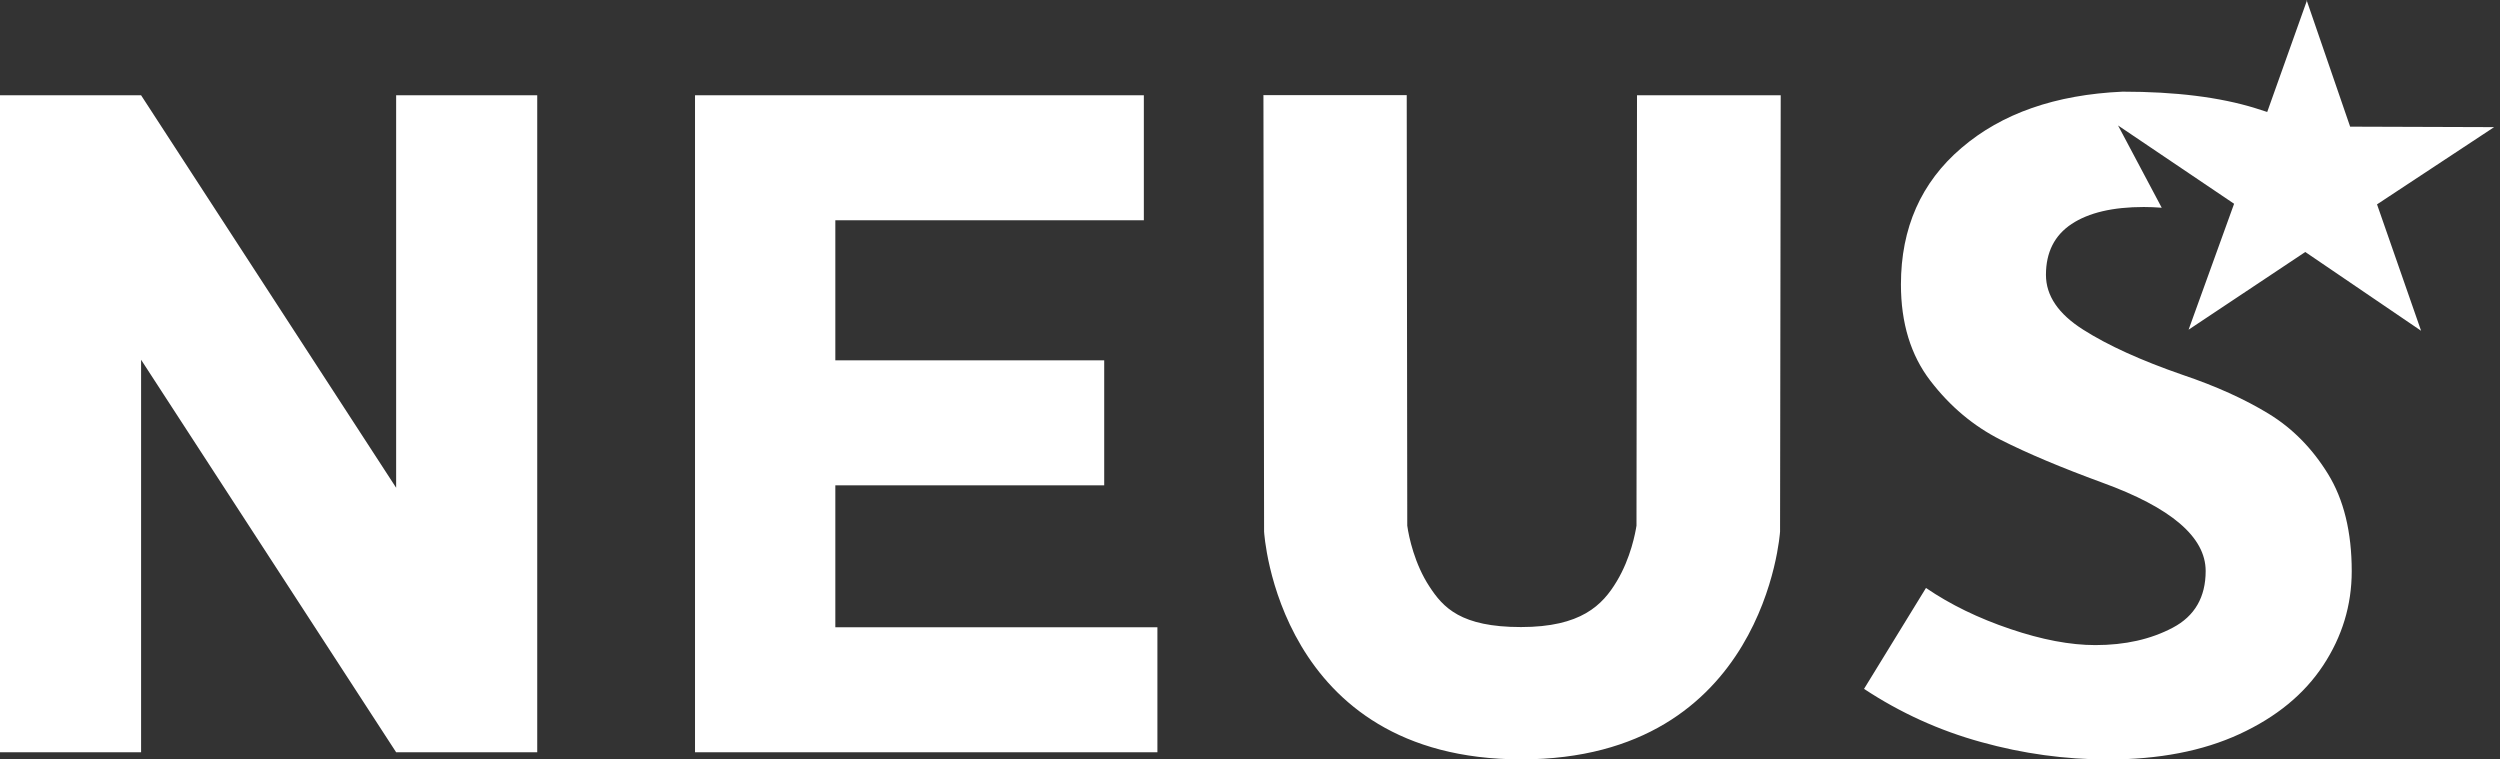 <svg width="158" height="48" viewBox="0 0 158 48" fill="none" xmlns="http://www.w3.org/2000/svg">
<rect x="0" y="0" width="158" height="48" fill="#333333" stroke="none"/>
<path d="M148.529 8.005L157.628 8.035L150.228 12.916L153.013 20.905L145.694 15.926L138.319 20.837L141.195 12.878L133.86 7.929L136.621 13.129C136.234 13.098 135.855 13.083 135.484 13.083C133.531 13.083 132.006 13.441 130.927 14.155C129.847 14.87 129.304 15.942 129.304 17.371C129.304 18.686 130.086 19.841 131.66 20.837C133.226 21.833 135.319 22.783 137.932 23.688C140.05 24.402 141.863 25.224 143.371 26.144C144.879 27.063 146.132 28.333 147.129 29.952C148.126 31.571 148.629 33.617 148.629 36.102C148.629 38.246 148.027 40.23 146.824 42.055C145.621 43.879 143.857 45.324 141.533 46.395C139.209 47.467 136.44 47.999 133.218 47.999C130.523 47.999 127.852 47.635 125.207 46.898C122.553 46.168 120.089 45.042 117.807 43.537L121.722 37.159C123.271 38.216 125.043 39.075 127.045 39.751C129.039 40.428 130.836 40.77 132.427 40.77C134.306 40.77 135.93 40.405 137.322 39.668C138.707 38.938 139.398 37.736 139.398 36.087C139.398 33.943 137.215 32.08 132.855 30.499C130.284 29.556 128.15 28.66 126.436 27.793C124.722 26.926 123.246 25.687 122.002 24.068C120.758 22.449 120.139 20.419 120.139 17.979C120.139 14.406 121.417 11.525 123.963 9.351C126.509 7.169 129.905 5.983 134.149 5.793C137.495 5.793 140.289 6.142 142.53 6.834C142.786 6.91 143.033 6.994 143.288 7.077L145.792 0.051L148.529 8.005ZM88.905 6.013L88.939 33.221C89.037 33.943 89.408 35.654 90.339 37.067C91.204 38.398 92.325 39.63 96.124 39.63C99.923 39.63 101.276 38.246 102.174 36.748C103.072 35.258 103.36 33.646 103.426 33.221L103.459 6.021H112.541L112.5 33.594C112.495 33.666 111.554 47.992 96.141 47.992C80.731 47.992 79.894 33.671 79.89 33.594L79.849 6.021L79.823 6.013H88.905ZM25.036 30.826V6.021H33.953V47.543H25.036L8.917 22.737V47.543H0V6.021H8.917L25.036 30.826ZM72.291 13.919H52.793V22.775H69.786V30.674H52.793V39.645H73.148V47.543H43.925V6.021H72.291V13.919ZM145.792 0.051L145.777 0.008L145.811 0L145.792 0.051Z" fill="white"/>
</svg>
